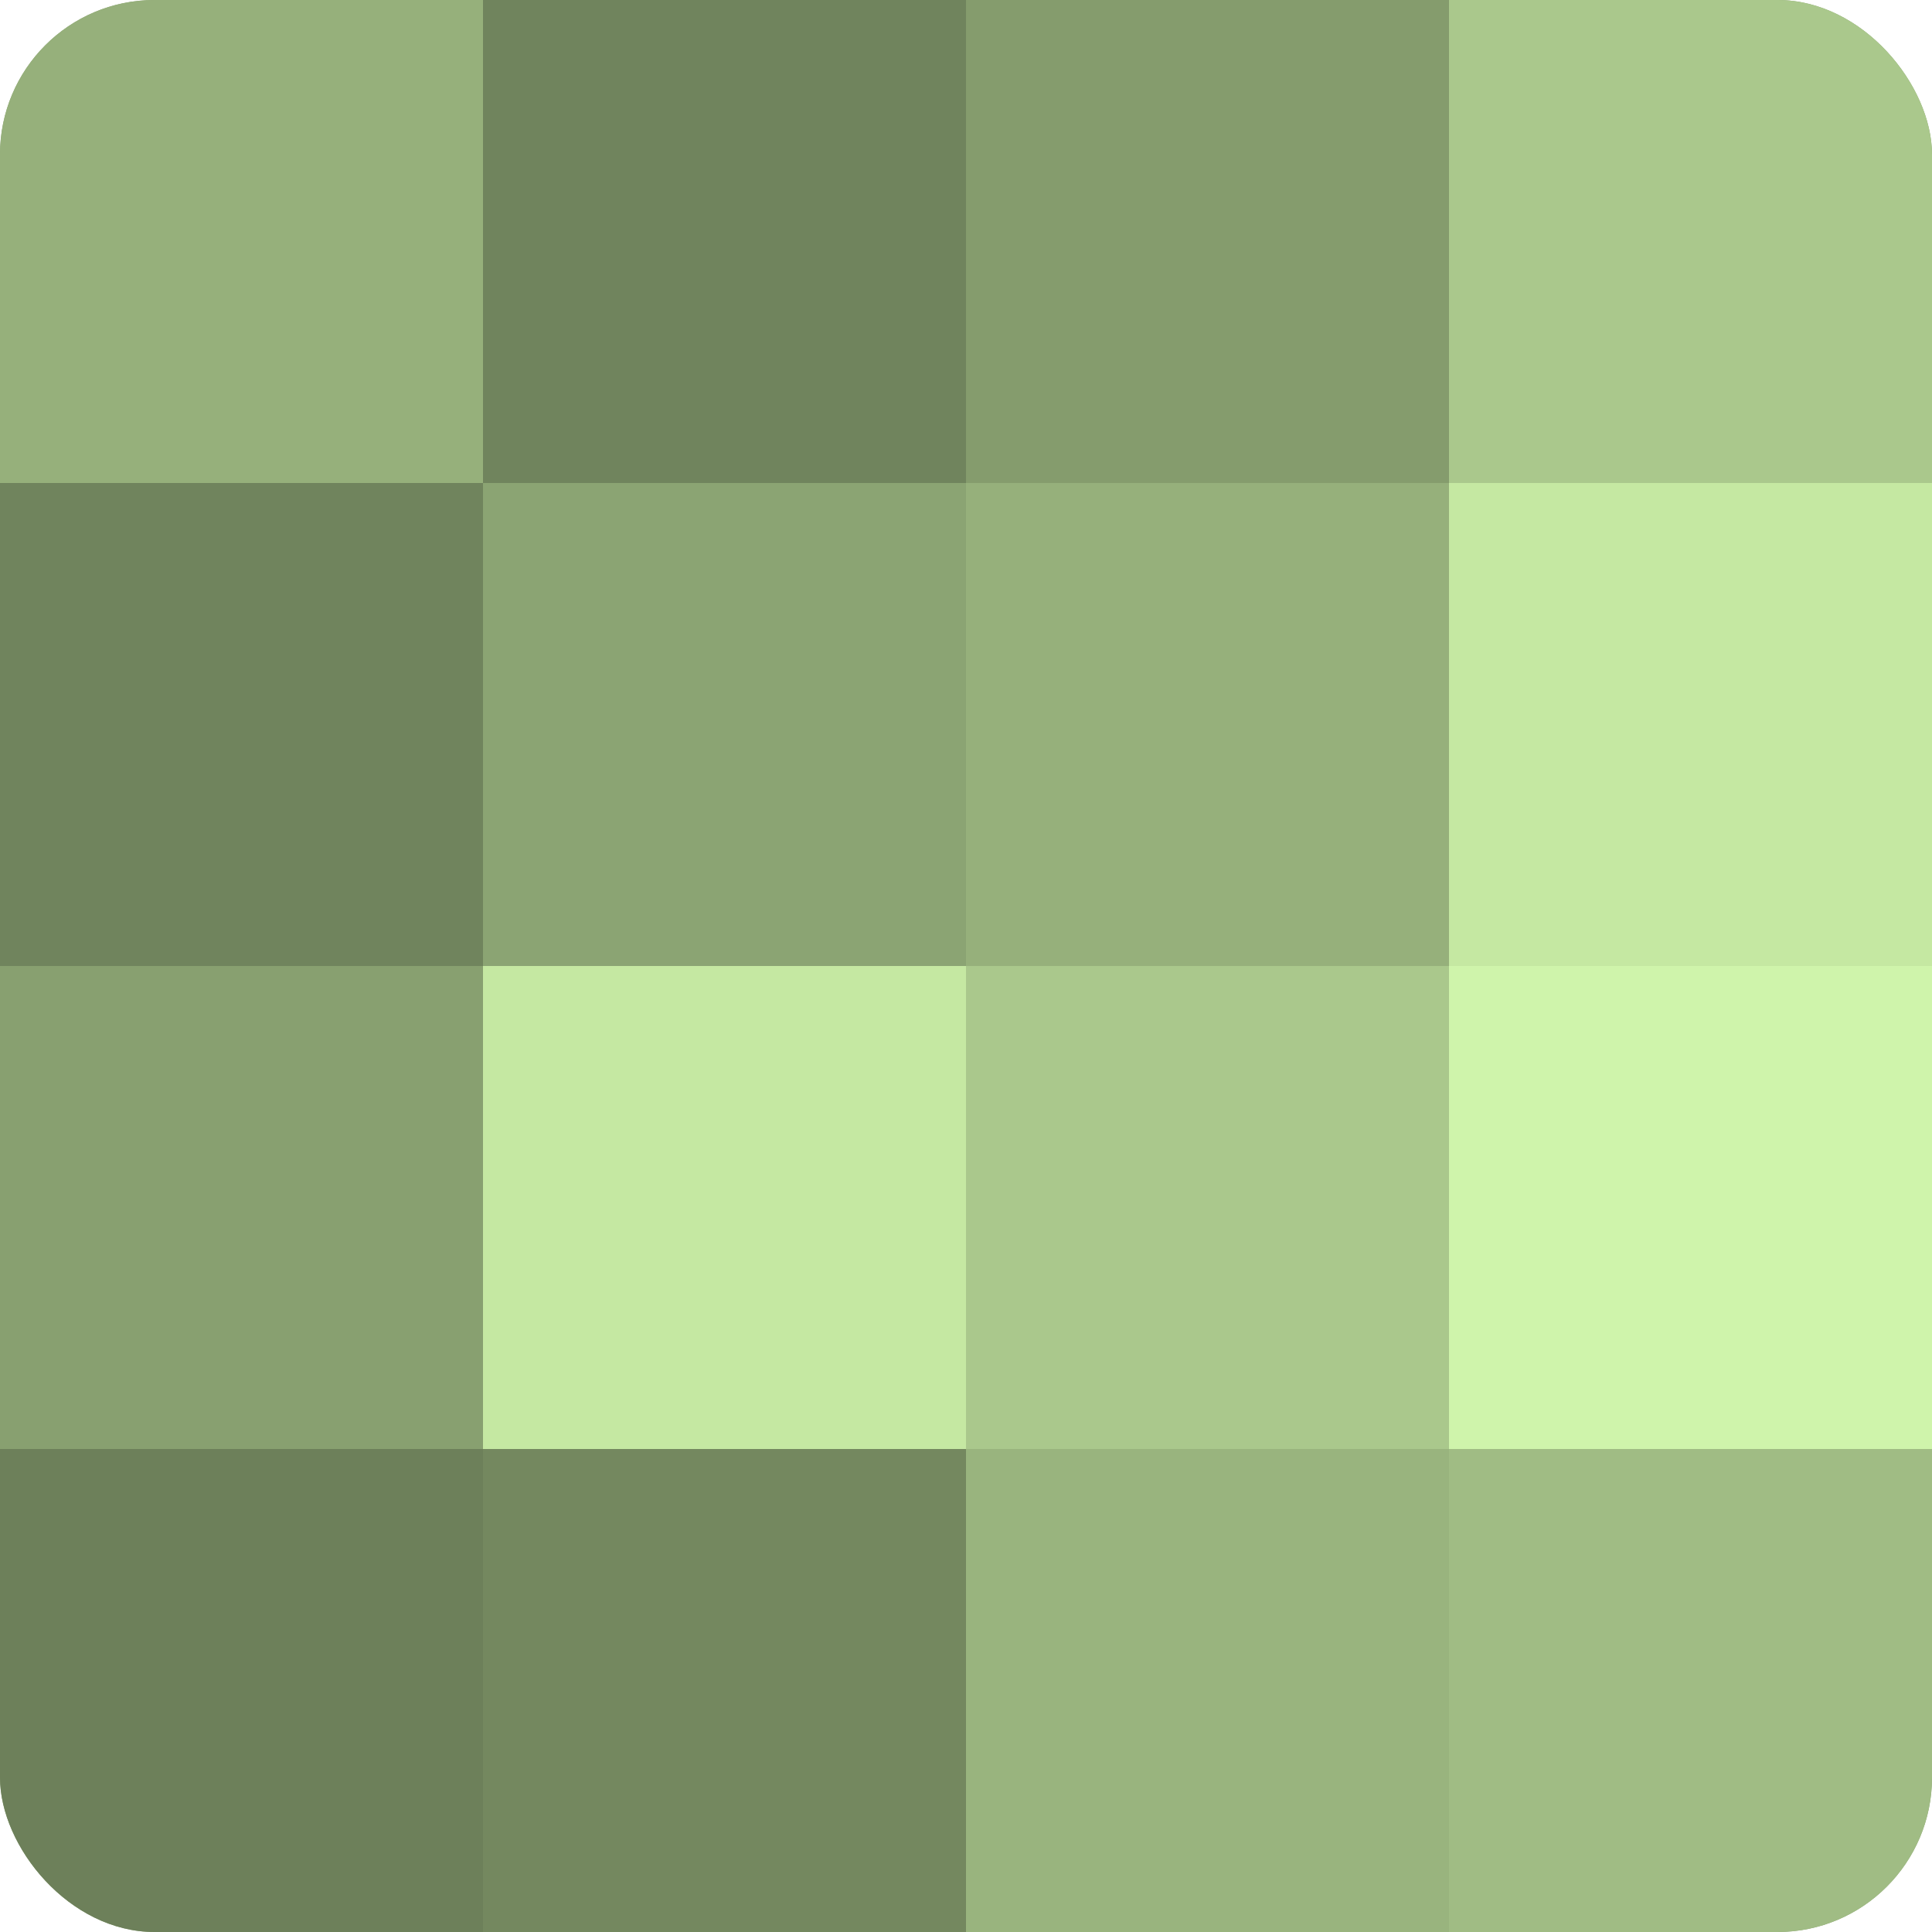 <?xml version="1.0" encoding="UTF-8"?>
<svg xmlns="http://www.w3.org/2000/svg" width="60" height="60" viewBox="0 0 100 100" preserveAspectRatio="xMidYMid meet"><defs><clipPath id="c" width="100" height="100"><rect width="100" height="100" rx="8" ry="8"/></clipPath></defs><g clip-path="url(#c)"><rect width="100" height="100" fill="#88a070"/><rect width="25" height="25" fill="#96b07b"/><rect y="25" width="25" height="25" fill="#70845d"/><rect y="50" width="25" height="25" fill="#88a070"/><rect y="75" width="25" height="25" fill="#6d805a"/><rect x="25" width="25" height="25" fill="#70845d"/><rect x="25" y="25" width="25" height="25" fill="#8ba473"/><rect x="25" y="50" width="25" height="25" fill="#c5e8a2"/><rect x="25" y="75" width="25" height="25" fill="#74885f"/><rect x="50" width="25" height="25" fill="#859c6d"/><rect x="50" y="25" width="25" height="25" fill="#96b07b"/><rect x="50" y="50" width="25" height="25" fill="#aac88c"/><rect x="50" y="75" width="25" height="25" fill="#99b47e"/><rect x="75" width="25" height="25" fill="#aac88c"/><rect x="75" y="25" width="25" height="25" fill="#c5e8a2"/><rect x="75" y="50" width="25" height="25" fill="#cff4ab"/><rect x="75" y="75" width="25" height="25" fill="#a0bc84"/></g></svg>
